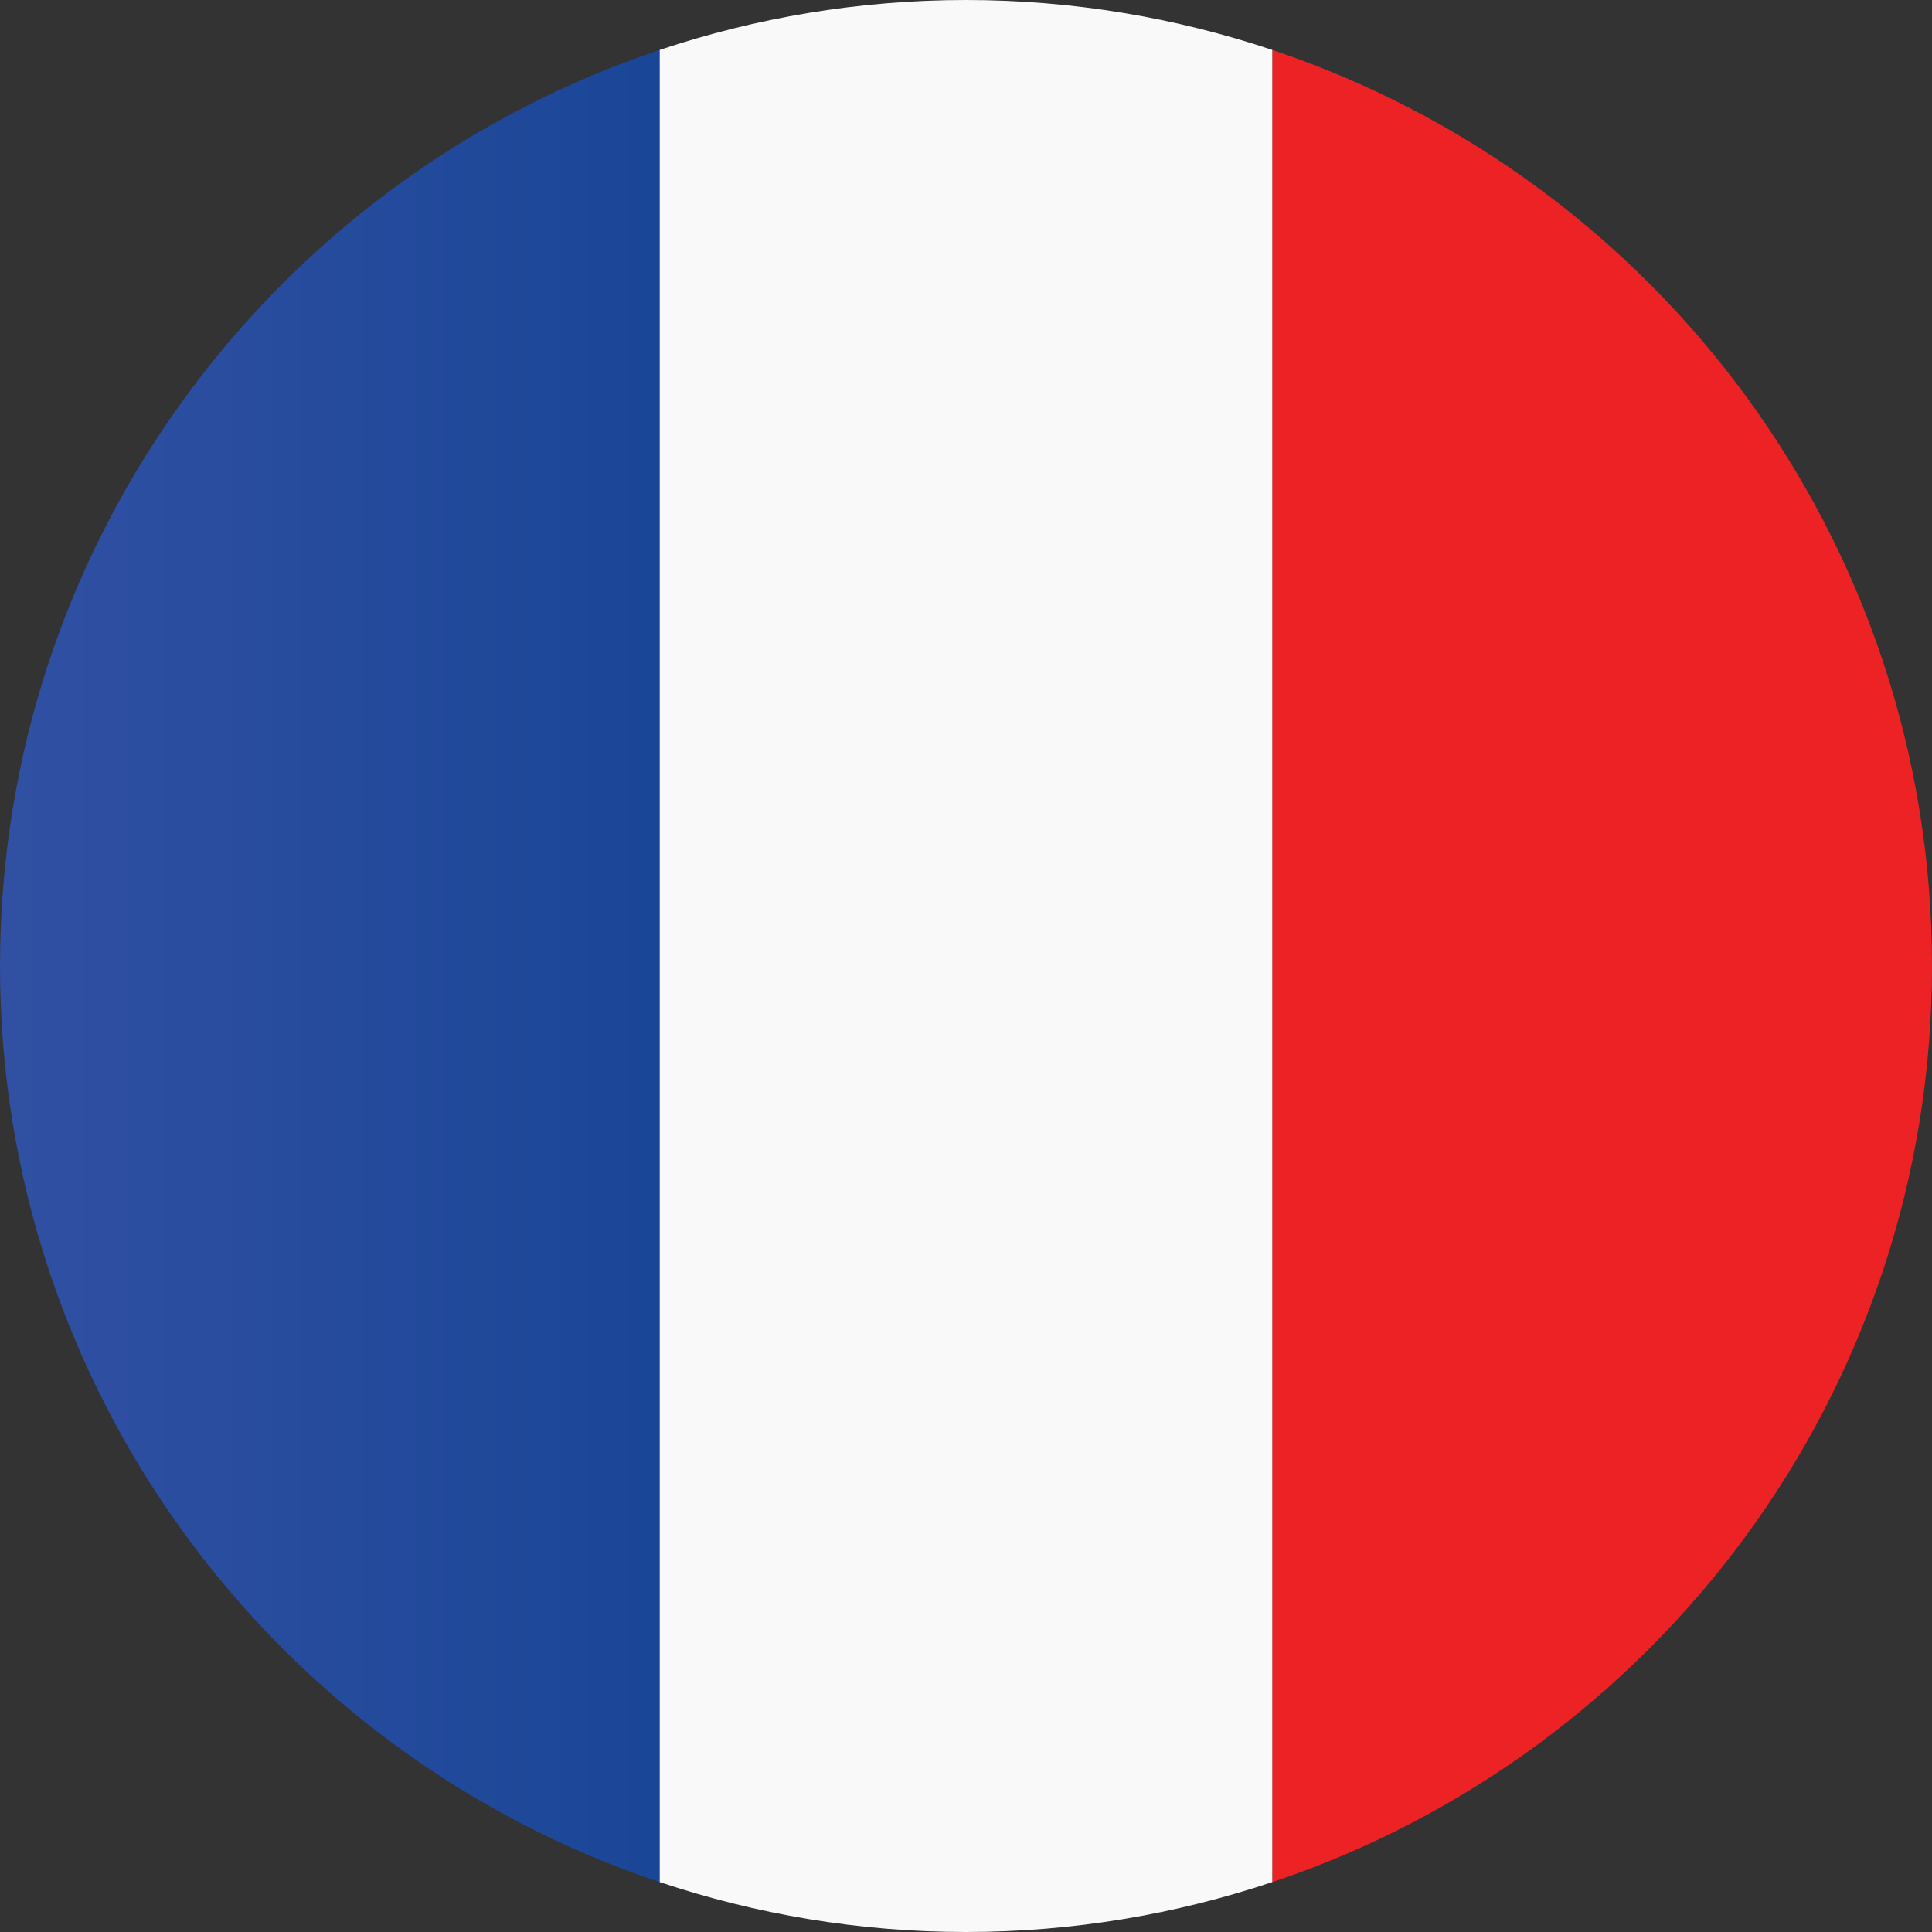 <svg width="40" height="40" viewBox="0 0 40 40" fill="none" xmlns="http://www.w3.org/2000/svg">
<rect x="0" y="0" width="40" height="40" fill="#333333" stroke="none"/>
<g clip-path="url(#clip0_340_4415)">
<path d="M40 20.001C40 11.172 34.278 3.685 26.341 1.033V38.968C34.278 36.316 40 28.829 40 20.001Z" fill="url(#paint0_linear_340_4415)"/>
<path d="M0 20.001C0 28.829 5.723 36.316 13.66 38.968V1.033C5.723 3.685 0 11.172 0 20.001Z" fill="url(#paint1_linear_340_4415)"/>
<path d="M20 40C22.218 40 24.347 39.633 26.341 38.967V1.033C24.348 0.367 22.218 0 20 0C17.783 0 15.652 0.367 13.659 1.033V38.967C15.652 39.633 17.783 40 20 40Z" fill="#F9F9F9"/>
</g>
<defs>
<linearGradient id="paint0_linear_340_4415" x1="33.171" y1="1.033" x2="33.171" y2="38.967" gradientUnits="userSpaceOnUse">
<stop stop-color="#ED2224"/>
<stop offset="1" stop-color="#ED2224"/>
</linearGradient>
<linearGradient id="paint1_linear_340_4415" x1="13.659" y1="20" x2="0" y2="20" gradientUnits="userSpaceOnUse">
<stop stop-color="#1A4697"/>
<stop offset="1" stop-color="#3150A3"/>
</linearGradient>
<clipPath id="clip0_340_4415">
<rect width="40" height="40" fill="white"/>
</clipPath>
</defs>
</svg>
